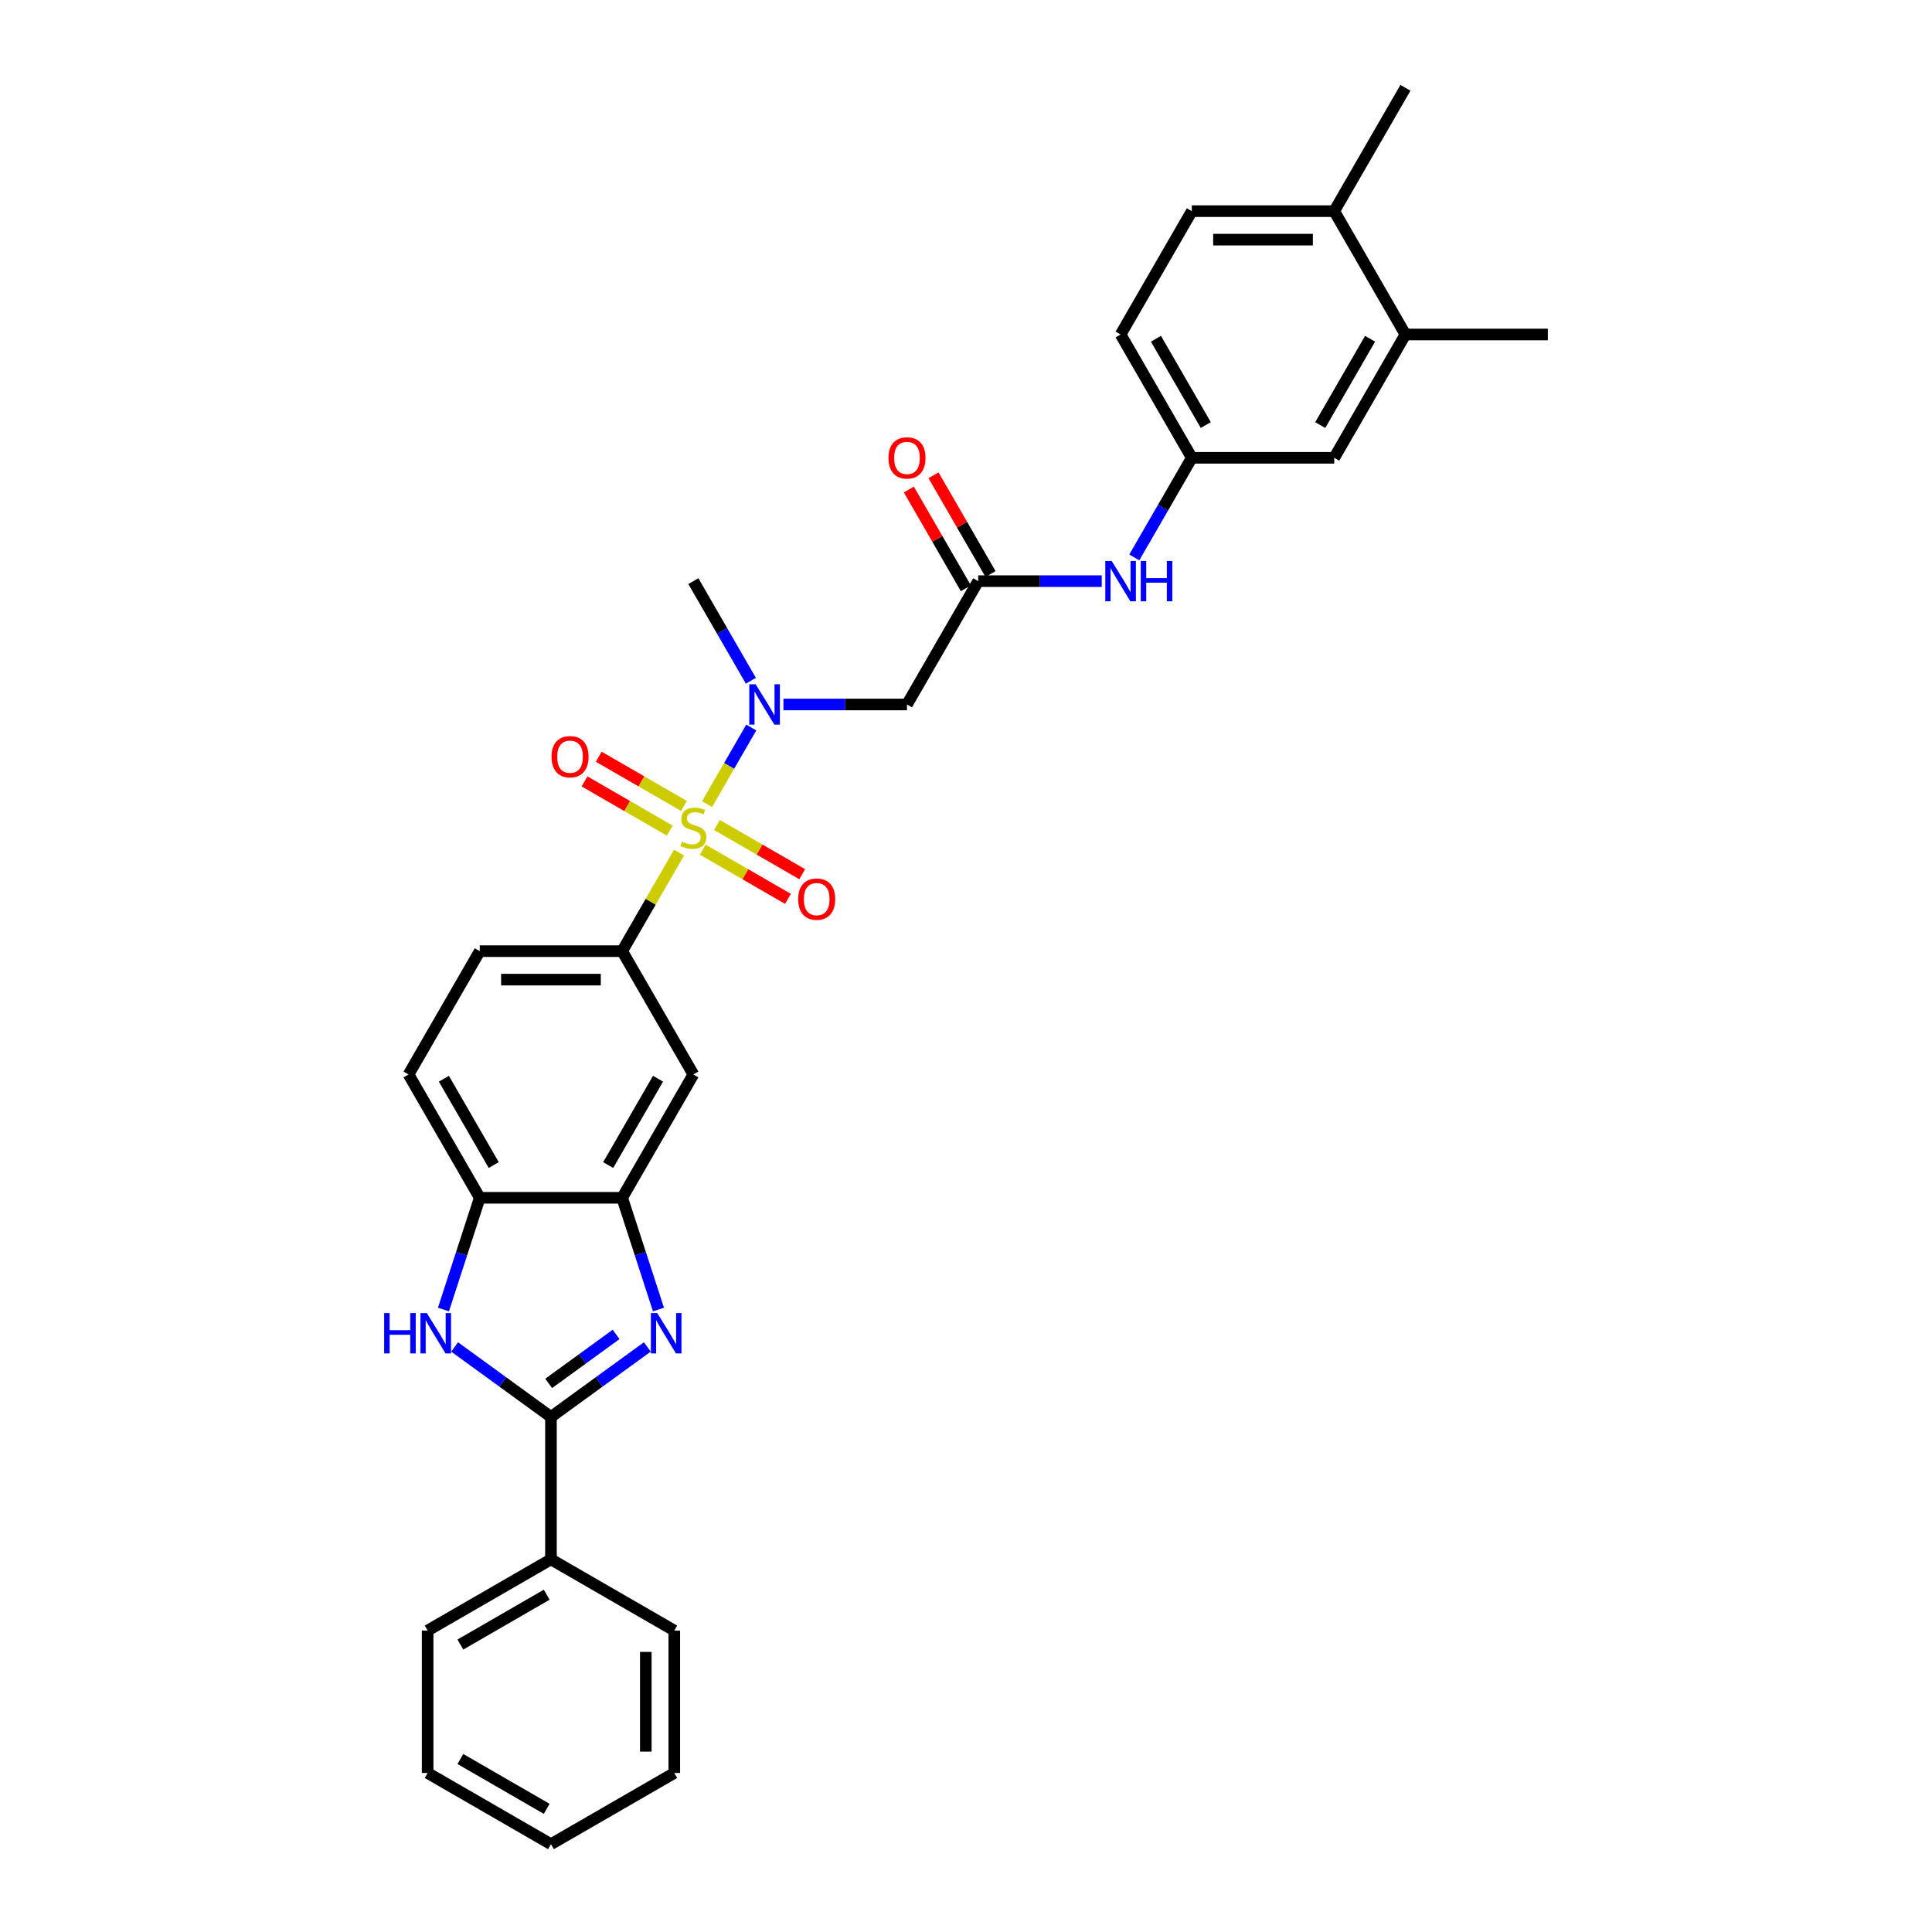 <?xml version='1.0' encoding='iso-8859-1'?>
<svg version='1.1' baseProfile='full'
              xmlns='http://www.w3.org/2000/svg'
                      xmlns:rdkit='http://www.rdkit.org/xml'
                      xmlns:xlink='http://www.w3.org/1999/xlink'
                  xml:space='preserve'
width='1000px' height='1000px' viewBox='0 0 1000 1000'>
<!-- END OF HEADER -->
<rect style='opacity:1.0;fill:#FFFFFF;stroke:none' width='1000' height='1000' x='0' y='0'> </rect>
<path class='bond-3' d='M 365.96,416.221 L 377.409,396.391' style='fill:none;fill-rule:evenodd;stroke:#CCCC00;stroke-width:6px;stroke-linecap:butt;stroke-linejoin:miter;stroke-opacity:1' />
<path class='bond-3' d='M 377.409,396.391 L 388.857,376.562' style='fill:none;fill-rule:evenodd;stroke:#0000FF;stroke-width:6px;stroke-linecap:butt;stroke-linejoin:miter;stroke-opacity:1' />
<path class='bond-4' d='M 351.491,441.283 L 336.761,466.795' style='fill:none;fill-rule:evenodd;stroke:#CCCC00;stroke-width:6px;stroke-linecap:butt;stroke-linejoin:miter;stroke-opacity:1' />
<path class='bond-4' d='M 336.761,466.795 L 322.031,492.308' style='fill:none;fill-rule:evenodd;stroke:#000000;stroke-width:6px;stroke-linecap:butt;stroke-linejoin:miter;stroke-opacity:1' />
<path class='bond-10' d='M 363.737,439.783 L 385.798,452.52' style='fill:none;fill-rule:evenodd;stroke:#CCCC00;stroke-width:6px;stroke-linecap:butt;stroke-linejoin:miter;stroke-opacity:1' />
<path class='bond-10' d='M 385.798,452.52 L 407.859,465.257' style='fill:none;fill-rule:evenodd;stroke:#FF0000;stroke-width:6px;stroke-linecap:butt;stroke-linejoin:miter;stroke-opacity:1' />
<path class='bond-10' d='M 371.108,427.016 L 393.169,439.753' style='fill:none;fill-rule:evenodd;stroke:#CCCC00;stroke-width:6px;stroke-linecap:butt;stroke-linejoin:miter;stroke-opacity:1' />
<path class='bond-10' d='M 393.169,439.753 L 415.23,452.49' style='fill:none;fill-rule:evenodd;stroke:#FF0000;stroke-width:6px;stroke-linecap:butt;stroke-linejoin:miter;stroke-opacity:1' />
<path class='bond-11' d='M 354.037,417.16 L 331.976,404.423' style='fill:none;fill-rule:evenodd;stroke:#CCCC00;stroke-width:6px;stroke-linecap:butt;stroke-linejoin:miter;stroke-opacity:1' />
<path class='bond-11' d='M 331.976,404.423 L 309.915,391.686' style='fill:none;fill-rule:evenodd;stroke:#FF0000;stroke-width:6px;stroke-linecap:butt;stroke-linejoin:miter;stroke-opacity:1' />
<path class='bond-11' d='M 346.666,429.927 L 324.605,417.19' style='fill:none;fill-rule:evenodd;stroke:#CCCC00;stroke-width:6px;stroke-linecap:butt;stroke-linejoin:miter;stroke-opacity:1' />
<path class='bond-11' d='M 324.605,417.19 L 302.544,404.453' style='fill:none;fill-rule:evenodd;stroke:#FF0000;stroke-width:6px;stroke-linecap:butt;stroke-linejoin:miter;stroke-opacity:1' />
<path class='bond-0' d='M 340.819,677.804 L 331.425,648.892' style='fill:none;fill-rule:evenodd;stroke:#0000FF;stroke-width:6px;stroke-linecap:butt;stroke-linejoin:miter;stroke-opacity:1' />
<path class='bond-0' d='M 331.425,648.892 L 322.031,619.98' style='fill:none;fill-rule:evenodd;stroke:#000000;stroke-width:6px;stroke-linecap:butt;stroke-linejoin:miter;stroke-opacity:1' />
<path class='bond-1' d='M 335.05,697.175 L 310.113,715.293' style='fill:none;fill-rule:evenodd;stroke:#0000FF;stroke-width:6px;stroke-linecap:butt;stroke-linejoin:miter;stroke-opacity:1' />
<path class='bond-1' d='M 310.113,715.293 L 285.175,733.411' style='fill:none;fill-rule:evenodd;stroke:#000000;stroke-width:6px;stroke-linecap:butt;stroke-linejoin:miter;stroke-opacity:1' />
<path class='bond-1' d='M 318.903,690.683 L 301.447,703.366' style='fill:none;fill-rule:evenodd;stroke:#0000FF;stroke-width:6px;stroke-linecap:butt;stroke-linejoin:miter;stroke-opacity:1' />
<path class='bond-1' d='M 301.447,703.366 L 283.991,716.048' style='fill:none;fill-rule:evenodd;stroke:#000000;stroke-width:6px;stroke-linecap:butt;stroke-linejoin:miter;stroke-opacity:1' />
<path class='bond-14' d='M 285.175,733.411 L 285.175,807.122' style='fill:none;fill-rule:evenodd;stroke:#000000;stroke-width:6px;stroke-linecap:butt;stroke-linejoin:miter;stroke-opacity:1' />
<path class='bond-32' d='M 285.175,733.411 L 260.238,715.293' style='fill:none;fill-rule:evenodd;stroke:#000000;stroke-width:6px;stroke-linecap:butt;stroke-linejoin:miter;stroke-opacity:1' />
<path class='bond-32' d='M 260.238,715.293 L 235.301,697.175' style='fill:none;fill-rule:evenodd;stroke:#0000FF;stroke-width:6px;stroke-linecap:butt;stroke-linejoin:miter;stroke-opacity:1' />
<path class='bond-2' d='M 229.532,677.804 L 238.926,648.892' style='fill:none;fill-rule:evenodd;stroke:#0000FF;stroke-width:6px;stroke-linecap:butt;stroke-linejoin:miter;stroke-opacity:1' />
<path class='bond-2' d='M 238.926,648.892 L 248.32,619.98' style='fill:none;fill-rule:evenodd;stroke:#000000;stroke-width:6px;stroke-linecap:butt;stroke-linejoin:miter;stroke-opacity:1' />
<path class='bond-6' d='M 405.502,364.635 L 437.478,364.635' style='fill:none;fill-rule:evenodd;stroke:#0000FF;stroke-width:6px;stroke-linecap:butt;stroke-linejoin:miter;stroke-opacity:1' />
<path class='bond-6' d='M 437.478,364.635 L 469.455,364.635' style='fill:none;fill-rule:evenodd;stroke:#000000;stroke-width:6px;stroke-linecap:butt;stroke-linejoin:miter;stroke-opacity:1' />
<path class='bond-23' d='M 388.653,352.355 L 373.77,326.577' style='fill:none;fill-rule:evenodd;stroke:#0000FF;stroke-width:6px;stroke-linecap:butt;stroke-linejoin:miter;stroke-opacity:1' />
<path class='bond-23' d='M 373.77,326.577 L 358.887,300.799' style='fill:none;fill-rule:evenodd;stroke:#000000;stroke-width:6px;stroke-linecap:butt;stroke-linejoin:miter;stroke-opacity:1' />
<path class='bond-8' d='M 322.031,492.308 L 358.887,556.144' style='fill:none;fill-rule:evenodd;stroke:#000000;stroke-width:6px;stroke-linecap:butt;stroke-linejoin:miter;stroke-opacity:1' />
<path class='bond-17' d='M 322.031,492.308 L 248.32,492.308' style='fill:none;fill-rule:evenodd;stroke:#000000;stroke-width:6px;stroke-linecap:butt;stroke-linejoin:miter;stroke-opacity:1' />
<path class='bond-17' d='M 310.974,507.05 L 259.376,507.05' style='fill:none;fill-rule:evenodd;stroke:#000000;stroke-width:6px;stroke-linecap:butt;stroke-linejoin:miter;stroke-opacity:1' />
<path class='bond-5' d='M 322.031,619.98 L 358.887,556.144' style='fill:none;fill-rule:evenodd;stroke:#000000;stroke-width:6px;stroke-linecap:butt;stroke-linejoin:miter;stroke-opacity:1' />
<path class='bond-5' d='M 314.792,603.033 L 340.591,558.348' style='fill:none;fill-rule:evenodd;stroke:#000000;stroke-width:6px;stroke-linecap:butt;stroke-linejoin:miter;stroke-opacity:1' />
<path class='bond-31' d='M 322.031,619.98 L 248.32,619.98' style='fill:none;fill-rule:evenodd;stroke:#000000;stroke-width:6px;stroke-linecap:butt;stroke-linejoin:miter;stroke-opacity:1' />
<path class='bond-9' d='M 469.455,364.635 L 506.31,300.799' style='fill:none;fill-rule:evenodd;stroke:#000000;stroke-width:6px;stroke-linecap:butt;stroke-linejoin:miter;stroke-opacity:1' />
<path class='bond-7' d='M 248.32,619.98 L 211.464,556.144' style='fill:none;fill-rule:evenodd;stroke:#000000;stroke-width:6px;stroke-linecap:butt;stroke-linejoin:miter;stroke-opacity:1' />
<path class='bond-7' d='M 255.558,603.033 L 229.759,558.348' style='fill:none;fill-rule:evenodd;stroke:#000000;stroke-width:6px;stroke-linecap:butt;stroke-linejoin:miter;stroke-opacity:1' />
<path class='bond-12' d='M 506.31,300.799 L 538.286,300.799' style='fill:none;fill-rule:evenodd;stroke:#000000;stroke-width:6px;stroke-linecap:butt;stroke-linejoin:miter;stroke-opacity:1' />
<path class='bond-12' d='M 538.286,300.799 L 570.263,300.799' style='fill:none;fill-rule:evenodd;stroke:#0000FF;stroke-width:6px;stroke-linecap:butt;stroke-linejoin:miter;stroke-opacity:1' />
<path class='bond-19' d='M 512.694,297.114 L 497.939,271.557' style='fill:none;fill-rule:evenodd;stroke:#000000;stroke-width:6px;stroke-linecap:butt;stroke-linejoin:miter;stroke-opacity:1' />
<path class='bond-19' d='M 497.939,271.557 L 483.184,246' style='fill:none;fill-rule:evenodd;stroke:#FF0000;stroke-width:6px;stroke-linecap:butt;stroke-linejoin:miter;stroke-opacity:1' />
<path class='bond-19' d='M 499.927,304.485 L 485.172,278.928' style='fill:none;fill-rule:evenodd;stroke:#000000;stroke-width:6px;stroke-linecap:butt;stroke-linejoin:miter;stroke-opacity:1' />
<path class='bond-19' d='M 485.172,278.928 L 470.416,253.371' style='fill:none;fill-rule:evenodd;stroke:#FF0000;stroke-width:6px;stroke-linecap:butt;stroke-linejoin:miter;stroke-opacity:1' />
<path class='bond-15' d='M 587.112,288.519 L 601.995,262.741' style='fill:none;fill-rule:evenodd;stroke:#0000FF;stroke-width:6px;stroke-linecap:butt;stroke-linejoin:miter;stroke-opacity:1' />
<path class='bond-15' d='M 601.995,262.741 L 616.878,236.963' style='fill:none;fill-rule:evenodd;stroke:#000000;stroke-width:6px;stroke-linecap:butt;stroke-linejoin:miter;stroke-opacity:1' />
<path class='bond-13' d='M 727.445,173.127 L 690.589,236.963' style='fill:none;fill-rule:evenodd;stroke:#000000;stroke-width:6px;stroke-linecap:butt;stroke-linejoin:miter;stroke-opacity:1' />
<path class='bond-13' d='M 709.15,175.331 L 683.351,220.016' style='fill:none;fill-rule:evenodd;stroke:#000000;stroke-width:6px;stroke-linecap:butt;stroke-linejoin:miter;stroke-opacity:1' />
<path class='bond-24' d='M 727.445,173.127 L 801.157,173.127' style='fill:none;fill-rule:evenodd;stroke:#000000;stroke-width:6px;stroke-linecap:butt;stroke-linejoin:miter;stroke-opacity:1' />
<path class='bond-33' d='M 727.445,173.127 L 690.589,109.291' style='fill:none;fill-rule:evenodd;stroke:#000000;stroke-width:6px;stroke-linecap:butt;stroke-linejoin:miter;stroke-opacity:1' />
<path class='bond-26' d='M 285.175,807.122 L 221.339,843.978' style='fill:none;fill-rule:evenodd;stroke:#000000;stroke-width:6px;stroke-linecap:butt;stroke-linejoin:miter;stroke-opacity:1' />
<path class='bond-26' d='M 282.971,825.418 L 238.286,851.217' style='fill:none;fill-rule:evenodd;stroke:#000000;stroke-width:6px;stroke-linecap:butt;stroke-linejoin:miter;stroke-opacity:1' />
<path class='bond-27' d='M 285.175,807.122 L 349.012,843.978' style='fill:none;fill-rule:evenodd;stroke:#000000;stroke-width:6px;stroke-linecap:butt;stroke-linejoin:miter;stroke-opacity:1' />
<path class='bond-16' d='M 616.878,236.963 L 690.589,236.963' style='fill:none;fill-rule:evenodd;stroke:#000000;stroke-width:6px;stroke-linecap:butt;stroke-linejoin:miter;stroke-opacity:1' />
<path class='bond-22' d='M 616.878,236.963 L 580.022,173.127' style='fill:none;fill-rule:evenodd;stroke:#000000;stroke-width:6px;stroke-linecap:butt;stroke-linejoin:miter;stroke-opacity:1' />
<path class='bond-22' d='M 624.117,220.016 L 598.318,175.331' style='fill:none;fill-rule:evenodd;stroke:#000000;stroke-width:6px;stroke-linecap:butt;stroke-linejoin:miter;stroke-opacity:1' />
<path class='bond-20' d='M 248.32,492.308 L 211.464,556.144' style='fill:none;fill-rule:evenodd;stroke:#000000;stroke-width:6px;stroke-linecap:butt;stroke-linejoin:miter;stroke-opacity:1' />
<path class='bond-18' d='M 690.589,109.291 L 616.878,109.291' style='fill:none;fill-rule:evenodd;stroke:#000000;stroke-width:6px;stroke-linecap:butt;stroke-linejoin:miter;stroke-opacity:1' />
<path class='bond-18' d='M 679.533,124.033 L 627.935,124.033' style='fill:none;fill-rule:evenodd;stroke:#000000;stroke-width:6px;stroke-linecap:butt;stroke-linejoin:miter;stroke-opacity:1' />
<path class='bond-25' d='M 690.589,109.291 L 727.445,45.455' style='fill:none;fill-rule:evenodd;stroke:#000000;stroke-width:6px;stroke-linecap:butt;stroke-linejoin:miter;stroke-opacity:1' />
<path class='bond-21' d='M 616.878,109.291 L 580.022,173.127' style='fill:none;fill-rule:evenodd;stroke:#000000;stroke-width:6px;stroke-linecap:butt;stroke-linejoin:miter;stroke-opacity:1' />
<path class='bond-29' d='M 221.339,843.978 L 221.339,917.69' style='fill:none;fill-rule:evenodd;stroke:#000000;stroke-width:6px;stroke-linecap:butt;stroke-linejoin:miter;stroke-opacity:1' />
<path class='bond-28' d='M 349.012,843.978 L 349.012,917.69' style='fill:none;fill-rule:evenodd;stroke:#000000;stroke-width:6px;stroke-linecap:butt;stroke-linejoin:miter;stroke-opacity:1' />
<path class='bond-28' d='M 334.269,855.035 L 334.269,906.633' style='fill:none;fill-rule:evenodd;stroke:#000000;stroke-width:6px;stroke-linecap:butt;stroke-linejoin:miter;stroke-opacity:1' />
<path class='bond-30' d='M 349.012,917.69 L 285.175,954.545' style='fill:none;fill-rule:evenodd;stroke:#000000;stroke-width:6px;stroke-linecap:butt;stroke-linejoin:miter;stroke-opacity:1' />
<path class='bond-34' d='M 221.339,917.69 L 285.175,954.545' style='fill:none;fill-rule:evenodd;stroke:#000000;stroke-width:6px;stroke-linecap:butt;stroke-linejoin:miter;stroke-opacity:1' />
<path class='bond-34' d='M 238.286,910.451 L 282.971,936.25' style='fill:none;fill-rule:evenodd;stroke:#000000;stroke-width:6px;stroke-linecap:butt;stroke-linejoin:miter;stroke-opacity:1' />
<path  class='atom-0' d='M 352.99 435.636
Q 353.226 435.725, 354.199 436.138
Q 355.172 436.55, 356.233 436.816
Q 357.324 437.052, 358.386 437.052
Q 360.361 437.052, 361.511 436.108
Q 362.661 435.135, 362.661 433.454
Q 362.661 432.304, 362.071 431.597
Q 361.511 430.889, 360.627 430.506
Q 359.742 430.123, 358.268 429.68
Q 356.41 429.12, 355.29 428.589
Q 354.199 428.059, 353.403 426.938
Q 352.636 425.818, 352.636 423.931
Q 352.636 421.307, 354.405 419.685
Q 356.204 418.063, 359.742 418.063
Q 362.16 418.063, 364.902 419.213
L 364.224 421.484
Q 361.718 420.452, 359.831 420.452
Q 357.796 420.452, 356.676 421.307
Q 355.555 422.132, 355.585 423.577
Q 355.585 424.697, 356.145 425.376
Q 356.735 426.054, 357.56 426.437
Q 358.415 426.82, 359.831 427.263
Q 361.718 427.852, 362.838 428.442
Q 363.958 429.032, 364.754 430.241
Q 365.58 431.42, 365.58 433.454
Q 365.58 436.344, 363.634 437.907
Q 361.718 439.44, 358.504 439.44
Q 356.646 439.44, 355.231 439.027
Q 353.845 438.644, 352.194 437.966
L 352.99 435.636
' fill='#CCCC00'/>
<path  class='atom-1' d='M 340.195 679.646
L 347.035 690.703
Q 347.714 691.794, 348.805 693.769
Q 349.895 695.745, 349.954 695.863
L 349.954 679.646
L 352.726 679.646
L 352.726 700.521
L 349.866 700.521
L 342.524 688.433
Q 341.669 687.017, 340.755 685.396
Q 339.871 683.774, 339.605 683.273
L 339.605 700.521
L 336.893 700.521
L 336.893 679.646
L 340.195 679.646
' fill='#0000FF'/>
<path  class='atom-3' d='M 198.843 679.646
L 201.674 679.646
L 201.674 688.521
L 212.347 688.521
L 212.347 679.646
L 215.178 679.646
L 215.178 700.521
L 212.347 700.521
L 212.347 690.88
L 201.674 690.88
L 201.674 700.521
L 198.843 700.521
L 198.843 679.646
' fill='#0000FF'/>
<path  class='atom-3' d='M 220.927 679.646
L 227.768 690.703
Q 228.446 691.794, 229.537 693.769
Q 230.628 695.745, 230.687 695.863
L 230.687 679.646
L 233.458 679.646
L 233.458 700.521
L 230.598 700.521
L 223.256 688.433
Q 222.401 687.017, 221.487 685.396
Q 220.603 683.774, 220.337 683.273
L 220.337 700.521
L 217.625 700.521
L 217.625 679.646
L 220.927 679.646
' fill='#0000FF'/>
<path  class='atom-4' d='M 391.129 354.198
L 397.969 365.255
Q 398.647 366.345, 399.738 368.321
Q 400.829 370.296, 400.888 370.414
L 400.888 354.198
L 403.66 354.198
L 403.66 375.073
L 400.799 375.073
L 393.458 362.984
Q 392.603 361.569, 391.689 359.947
Q 390.804 358.326, 390.539 357.824
L 390.539 375.073
L 387.826 375.073
L 387.826 354.198
L 391.129 354.198
' fill='#0000FF'/>
<path  class='atom-11' d='M 413.141 465.386
Q 413.141 460.374, 415.617 457.573
Q 418.094 454.772, 422.723 454.772
Q 427.352 454.772, 429.829 457.573
Q 432.306 460.374, 432.306 465.386
Q 432.306 470.458, 429.8 473.347
Q 427.293 476.207, 422.723 476.207
Q 418.124 476.207, 415.617 473.347
Q 413.141 470.487, 413.141 465.386
M 422.723 473.848
Q 425.908 473.848, 427.618 471.725
Q 429.357 469.573, 429.357 465.386
Q 429.357 461.288, 427.618 459.224
Q 425.908 457.131, 422.723 457.131
Q 419.539 457.131, 417.799 459.195
Q 416.089 461.258, 416.089 465.386
Q 416.089 469.603, 417.799 471.725
Q 419.539 473.848, 422.723 473.848
' fill='#FF0000'/>
<path  class='atom-12' d='M 285.468 391.675
Q 285.468 386.662, 287.945 383.861
Q 290.422 381.06, 295.051 381.06
Q 299.68 381.06, 302.157 383.861
Q 304.633 386.662, 304.633 391.675
Q 304.633 396.746, 302.127 399.635
Q 299.621 402.496, 295.051 402.496
Q 290.451 402.496, 287.945 399.635
Q 285.468 396.775, 285.468 391.675
M 295.051 400.137
Q 298.235 400.137, 299.945 398.014
Q 301.685 395.861, 301.685 391.675
Q 301.685 387.576, 299.945 385.512
Q 298.235 383.419, 295.051 383.419
Q 291.867 383.419, 290.127 385.483
Q 288.417 387.547, 288.417 391.675
Q 288.417 395.891, 290.127 398.014
Q 291.867 400.137, 295.051 400.137
' fill='#FF0000'/>
<path  class='atom-13' d='M 575.408 290.362
L 582.248 301.418
Q 582.926 302.509, 584.017 304.485
Q 585.108 306.46, 585.167 306.578
L 585.167 290.362
L 587.939 290.362
L 587.939 311.237
L 585.079 311.237
L 577.737 299.148
Q 576.882 297.733, 575.968 296.111
Q 575.083 294.489, 574.818 293.988
L 574.818 311.237
L 572.105 311.237
L 572.105 290.362
L 575.408 290.362
' fill='#0000FF'/>
<path  class='atom-13' d='M 590.445 290.362
L 593.275 290.362
L 593.275 299.236
L 603.949 299.236
L 603.949 290.362
L 606.779 290.362
L 606.779 311.237
L 603.949 311.237
L 603.949 301.595
L 593.275 301.595
L 593.275 311.237
L 590.445 311.237
L 590.445 290.362
' fill='#0000FF'/>
<path  class='atom-20' d='M 459.872 237.022
Q 459.872 232.01, 462.349 229.209
Q 464.825 226.408, 469.455 226.408
Q 474.084 226.408, 476.56 229.209
Q 479.037 232.01, 479.037 237.022
Q 479.037 242.093, 476.531 244.983
Q 474.025 247.843, 469.455 247.843
Q 464.855 247.843, 462.349 244.983
Q 459.872 242.123, 459.872 237.022
M 469.455 245.484
Q 472.639 245.484, 474.349 243.361
Q 476.089 241.209, 476.089 237.022
Q 476.089 232.924, 474.349 230.86
Q 472.639 228.766, 469.455 228.766
Q 466.27 228.766, 464.531 230.83
Q 462.82 232.894, 462.82 237.022
Q 462.82 241.238, 464.531 243.361
Q 466.27 245.484, 469.455 245.484
' fill='#FF0000'/>
</svg>
